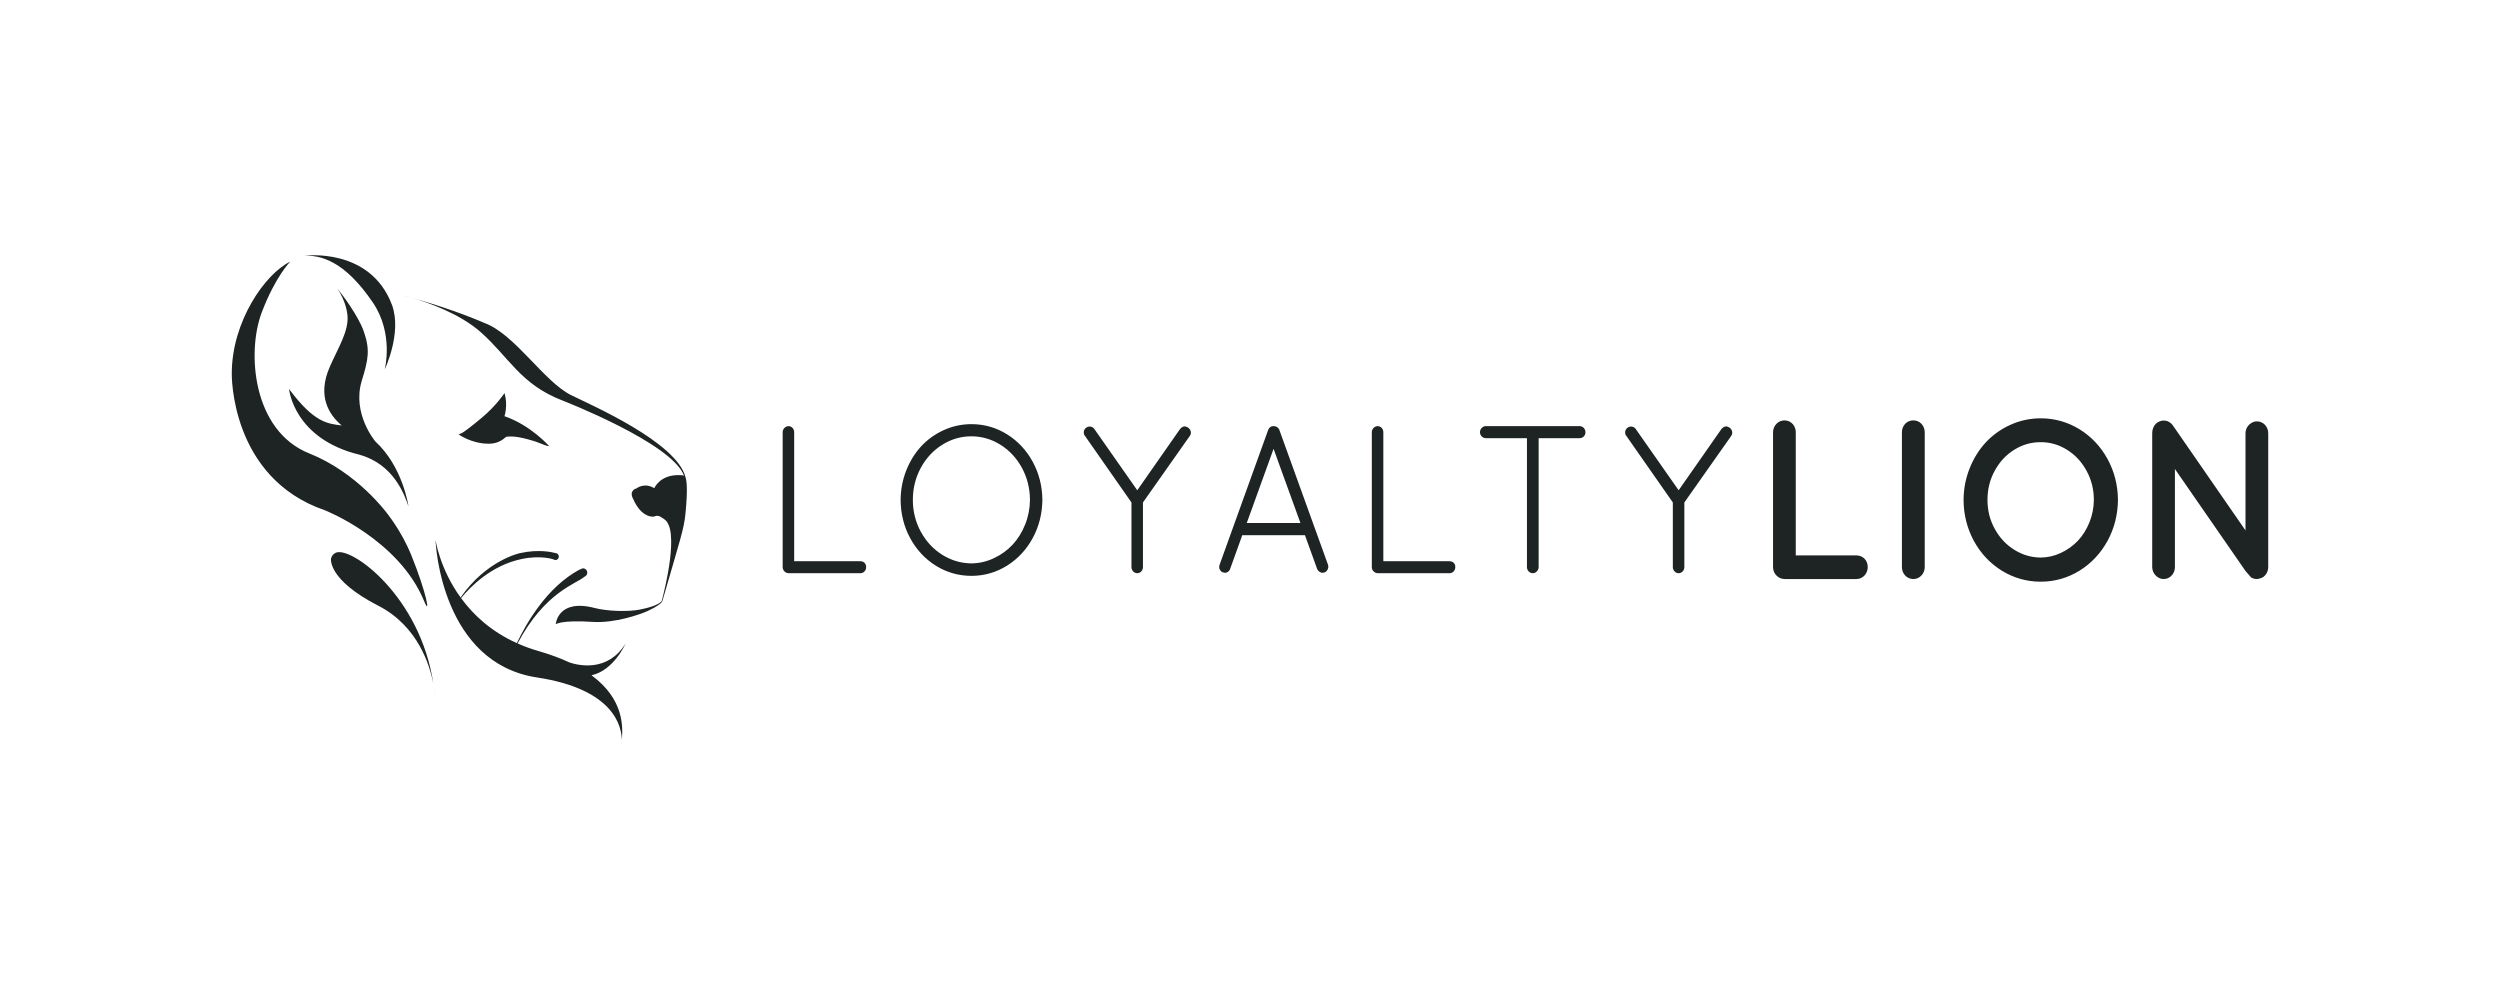 <svg width="120" height="48" viewBox="0 0 120 48" fill="none" xmlns="http://www.w3.org/2000/svg">
<rect width="120" height="48" fill="white"/>
<path fill-rule="evenodd" clip-rule="evenodd" d="M30.029 30.889C30.029 30.889 29.466 32.183 28.391 32.413C29.982 33.577 29.896 34.935 29.847 35.534C29.845 34.907 29.508 33.084 25.774 32.518C21.239 31.831 20.908 26.211 20.908 25.927C20.908 25.927 21.103 27.29 22.109 28.68C23.338 26.897 24.944 26.554 24.944 26.554C25.863 26.344 26.539 26.512 26.661 26.548C26.662 26.548 26.662 26.547 26.663 26.547C26.752 26.547 26.824 26.622 26.824 26.715C26.824 26.808 26.752 26.883 26.663 26.883C26.63 26.883 26.602 26.871 26.577 26.854C26.576 26.854 26.575 26.854 26.575 26.854C26.575 26.854 25.988 26.631 25.029 26.835C23.579 27.142 22.581 28.159 22.131 28.709C22.715 29.509 23.568 30.313 24.809 30.87C25.265 29.907 26.265 28.162 27.838 27.33C27.838 27.33 27.849 27.33 27.865 27.331C27.899 27.301 27.942 27.281 27.989 27.281C28.1 27.281 28.189 27.374 28.189 27.488C28.189 27.578 28.133 27.653 28.055 27.682C27.65 28.038 26.165 28.398 24.844 30.885C25.151 31.022 25.478 31.144 25.834 31.246C26.411 31.412 26.907 31.598 27.332 31.797C27.763 31.942 29.169 32.279 30.029 30.889ZM20.358 28.852C19.137 25.888 15.609 24.499 15.609 24.499C11.031 22.938 11.125 17.932 11.125 17.932C11.125 15.434 12.723 13.142 13.932 12.558C13.932 12.558 13.228 13.255 12.567 14.987C11.839 16.891 12.112 20.677 14.851 21.767C17.137 22.677 18.553 24.607 18.553 24.607C18.553 24.607 19.259 25.461 19.736 26.634C20.485 28.477 20.68 29.633 20.358 28.852ZM24.217 18.867C24.391 19.468 24.214 19.975 24.214 19.975H24.208C25.477 20.408 26.36 21.414 26.36 21.414C26.23 21.414 26.161 21.359 25.728 21.203C25.728 21.203 24.98 20.946 24.526 20.951C24.342 20.952 24.293 20.969 24.293 20.969C24.132 21.116 23.872 21.299 23.466 21.299C22.617 21.299 22.011 20.848 22.011 20.848L22.139 20.802C22.257 20.756 22.688 20.418 23.11 20.065C23.833 19.464 24.217 18.867 24.217 18.867ZM32.913 22.938V22.937C32.971 23.141 33.007 23.551 32.907 24.612C32.833 25.4 32.657 25.858 31.811 28.792C31.797 28.843 31.777 28.888 31.752 28.914C31.75 28.915 31.75 28.917 31.75 28.918C31.75 28.918 31.747 28.921 31.742 28.926V28.927C31.708 28.964 31.55 29.118 31.081 29.331C30.735 29.487 29.519 29.923 28.444 29.851C26.959 29.75 26.676 29.962 26.676 29.962C26.676 29.962 26.762 28.72 28.544 29.184C29.146 29.341 30.133 29.371 30.701 29.262C31.655 29.077 31.759 28.856 31.768 28.828C31.918 28.262 32.629 25.402 31.882 24.921C31.705 24.807 31.597 24.698 31.399 24.796C31.399 24.796 30.819 24.912 30.395 23.959C30.163 23.529 30.552 23.443 30.552 23.443C30.552 23.443 30.923 23.138 31.406 23.434C31.406 23.434 31.678 22.765 32.638 22.807C32.638 22.807 32.756 22.806 32.833 22.835C32.263 21.26 26.974 19.215 26.974 19.215C24.983 18.441 24.445 17.161 23.081 15.949C22.063 15.044 20.518 14.515 19.8 14.305C21.844 14.872 23.25 15.502 23.25 15.502C24.721 16.04 26.103 18.316 27.42 18.97C28.335 19.424 32.49 21.221 32.907 22.916C32.908 22.921 32.91 22.927 32.912 22.933C32.912 22.935 32.913 22.936 32.913 22.938ZM19.407 14.199C19.541 14.234 19.672 14.269 19.8 14.305C19.556 14.234 19.407 14.199 19.407 14.199ZM17.259 21.827C14.09 21.06 13.874 18.673 13.874 18.673C15.087 20.299 15.724 20.334 16.401 20.423C15.751 19.87 15.24 18.981 15.816 17.64C16.214 16.714 16.768 15.88 16.675 15.102C16.574 14.253 16.023 13.647 16.249 13.921C16.433 14.142 17.202 15.172 17.457 15.897C17.769 16.785 17.688 17.234 17.358 18.299C16.896 19.871 18.013 21.183 18.013 21.183H18.009C19.346 22.403 19.606 24.303 19.606 24.303C19.408 23.718 18.881 22.28 17.259 21.827ZM17.901 14.527C16.505 12.463 15.342 12.251 14.608 12.274C14.608 12.274 17.782 11.848 18.822 14.654C19.3 15.995 18.465 17.737 18.465 17.737C18.465 17.737 18.917 16.028 17.901 14.527ZM29.847 35.534C29.84 35.624 29.833 35.697 29.833 35.749C29.833 35.749 29.847 35.669 29.847 35.534ZM16.116 26.532C16.843 26.2 20.17 28.599 20.802 32.824C20.637 31.951 20.067 30.055 18.163 29.077C15.709 27.817 15.889 26.817 15.889 26.817C15.889 26.817 15.918 26.622 16.116 26.532ZM20.866 33.285C20.866 33.285 20.859 33.178 20.831 32.998C20.844 33.093 20.857 33.188 20.866 33.285ZM89.103 26.659C89.421 26.659 89.651 26.895 89.651 27.22C89.651 27.364 89.603 27.496 89.513 27.604C89.411 27.726 89.265 27.794 89.103 27.794H85.676C85.517 27.794 85.382 27.737 85.277 27.632C85.168 27.527 85.106 27.378 85.106 27.22V20.747C85.106 20.59 85.168 20.442 85.28 20.332C85.497 20.117 85.862 20.13 86.059 20.363C86.15 20.472 86.197 20.605 86.197 20.747V26.659H89.103ZM91.449 20.342C91.663 20.121 92.027 20.122 92.236 20.35C92.335 20.462 92.387 20.602 92.387 20.747V27.219C92.387 27.366 92.335 27.506 92.239 27.613C92.133 27.731 91.993 27.794 91.844 27.794C91.695 27.794 91.557 27.735 91.453 27.63C91.348 27.519 91.292 27.375 91.292 27.219V20.747C91.292 20.593 91.348 20.449 91.449 20.342ZM99.82 20.607C100.382 20.955 100.834 21.434 101.162 22.032C101.487 22.627 101.655 23.286 101.662 23.989C101.655 24.704 101.487 25.364 101.162 25.96C100.835 26.559 100.383 27.04 99.821 27.39C99.252 27.742 98.624 27.921 97.952 27.921C97.281 27.921 96.652 27.742 96.083 27.39C95.52 27.04 95.069 26.559 94.744 25.959C94.421 25.363 94.254 24.702 94.251 23.995C94.254 23.463 94.353 22.953 94.545 22.475C94.735 21.997 94.998 21.578 95.323 21.229C95.652 20.877 96.048 20.595 96.501 20.391C96.958 20.184 97.446 20.079 97.952 20.079C98.624 20.079 99.251 20.257 99.82 20.607ZM100.293 25.072C100.431 24.729 100.503 24.366 100.505 23.99C100.503 23.482 100.387 23.022 100.151 22.591C99.915 22.162 99.608 21.833 99.21 21.585C98.818 21.342 98.406 21.224 97.952 21.224C97.494 21.224 97.081 21.342 96.689 21.585C96.291 21.833 95.984 22.162 95.75 22.591C95.513 23.021 95.399 23.481 95.399 23.993C95.399 24.502 95.513 24.959 95.749 25.387C95.984 25.815 96.291 26.144 96.688 26.391C97.08 26.636 97.495 26.757 97.958 26.763C98.289 26.759 98.606 26.687 98.919 26.542C99.235 26.394 99.511 26.196 99.74 25.954C99.969 25.712 100.155 25.415 100.293 25.072ZM108.727 20.402C108.823 20.509 108.875 20.648 108.875 20.794V27.219C108.875 27.363 108.827 27.496 108.736 27.604C108.708 27.637 108.678 27.666 108.645 27.691C108.53 27.773 108.337 27.794 108.337 27.794H108.336C108.233 27.794 108.137 27.768 108.055 27.719L107.786 27.41L104.396 22.512V27.219C104.396 27.364 104.349 27.496 104.258 27.604C104.156 27.726 104.014 27.794 103.858 27.794C103.761 27.794 103.618 27.766 103.481 27.632C103.368 27.519 103.306 27.373 103.306 27.219V20.794C103.306 20.61 103.367 20.46 103.478 20.345L103.535 20.294C103.535 20.294 103.677 20.187 103.849 20.187C104.022 20.184 104.172 20.258 104.282 20.398L107.784 25.46V20.794C107.784 20.635 107.849 20.487 107.967 20.377C108.105 20.25 108.243 20.225 108.336 20.225C108.486 20.225 108.624 20.288 108.727 20.402ZM41.296 26.939C41.463 26.939 41.575 27.052 41.575 27.219C41.575 27.294 41.551 27.363 41.505 27.419C41.451 27.481 41.38 27.514 41.296 27.514H37.869C37.78 27.514 37.713 27.485 37.657 27.431C37.599 27.374 37.568 27.301 37.568 27.219V20.747C37.568 20.667 37.599 20.594 37.657 20.537C37.773 20.423 37.95 20.43 38.049 20.548C38.096 20.604 38.121 20.673 38.121 20.747V26.939H41.296ZM48.337 20.846C48.855 21.168 49.27 21.613 49.572 22.168C49.872 22.721 50.028 23.335 50.034 23.991C50.028 24.654 49.872 25.27 49.572 25.825C49.27 26.382 48.855 26.828 48.337 27.152C47.817 27.476 47.242 27.641 46.627 27.641C46.013 27.641 45.438 27.476 44.918 27.152C44.399 26.828 43.985 26.382 43.685 25.825C43.386 25.269 43.233 24.654 43.23 23.994C43.233 23.501 43.324 23.026 43.501 22.58C43.678 22.134 43.92 21.743 44.219 21.42C44.52 21.096 44.883 20.836 45.3 20.646C45.718 20.456 46.165 20.359 46.627 20.359C47.242 20.359 47.817 20.523 48.337 20.846ZM49.207 25.177C49.358 24.802 49.435 24.403 49.438 23.992C49.435 23.44 49.305 22.922 49.052 22.456C48.798 21.99 48.452 21.617 48.022 21.348C47.594 21.08 47.124 20.943 46.627 20.943C46.127 20.943 45.657 21.08 45.229 21.348C44.799 21.617 44.452 21.989 44.199 22.456C43.945 22.922 43.817 23.439 43.817 23.993C43.817 24.543 43.945 25.058 44.199 25.523C44.452 25.987 44.797 26.359 45.226 26.628C45.653 26.898 46.125 27.037 46.63 27.043C46.999 27.039 47.361 26.956 47.703 26.795C48.048 26.633 48.351 26.415 48.602 26.148C48.853 25.879 49.057 25.553 49.207 25.177ZM56.999 20.506C57.09 20.563 57.131 20.621 57.151 20.69L57.163 20.766C57.163 20.826 57.144 20.882 57.109 20.927L54.862 24.118V27.219C54.862 27.297 54.836 27.368 54.785 27.424C54.733 27.483 54.664 27.514 54.589 27.514C54.515 27.514 54.447 27.484 54.393 27.427C54.339 27.371 54.31 27.299 54.31 27.219V24.118L52.077 20.921C52.032 20.878 52.019 20.809 52.019 20.762C52.019 20.659 52.068 20.57 52.153 20.518C52.189 20.491 52.246 20.472 52.307 20.472C52.411 20.48 52.477 20.519 52.521 20.581L54.589 23.533L56.649 20.583C56.743 20.483 56.819 20.467 56.87 20.467L56.927 20.478L56.999 20.506ZM61.401 20.615L63.74 27.095C63.752 27.129 63.759 27.163 63.759 27.196C63.759 27.229 63.754 27.263 63.742 27.3C63.712 27.38 63.663 27.435 63.597 27.469L63.489 27.495C63.428 27.495 63.313 27.473 63.228 27.324L62.638 25.69H59.629L59.05 27.297C59.052 27.306 59.031 27.37 58.968 27.427C58.917 27.471 58.857 27.495 58.795 27.495L58.674 27.466C58.576 27.412 58.521 27.322 58.521 27.219C58.521 27.18 58.529 27.14 58.545 27.095L60.871 20.641C60.91 20.525 61.005 20.453 61.122 20.453C61.206 20.453 61.32 20.474 61.401 20.615ZM59.844 25.105H62.421L61.131 21.544L59.844 25.105ZM69.576 26.939C69.743 26.939 69.855 27.052 69.855 27.219C69.855 27.294 69.83 27.364 69.783 27.419C69.732 27.48 69.658 27.514 69.576 27.514H66.148C66.058 27.514 65.991 27.485 65.936 27.43C65.879 27.374 65.847 27.301 65.847 27.219V20.747C65.847 20.666 65.879 20.593 65.937 20.536C66.049 20.424 66.228 20.429 66.329 20.548C66.376 20.604 66.4 20.673 66.4 20.747V26.939H69.576ZM75.818 20.453C75.899 20.453 75.97 20.484 76.023 20.543C76.074 20.6 76.102 20.671 76.102 20.747C76.102 20.829 76.071 20.902 76.016 20.956C75.963 21.006 75.895 21.033 75.818 21.033H73.855V27.22C73.855 27.273 73.841 27.351 73.77 27.425C73.699 27.499 73.626 27.514 73.577 27.514C73.495 27.514 73.424 27.482 73.37 27.422C73.321 27.368 73.294 27.297 73.294 27.22V21.033H71.323C71.248 21.033 71.18 21.005 71.126 20.952C71.069 20.897 71.039 20.826 71.039 20.747C71.039 20.669 71.068 20.597 71.122 20.54C71.177 20.483 71.246 20.453 71.323 20.453H75.818ZM82.986 20.506C83.077 20.563 83.118 20.621 83.138 20.691L83.149 20.766C83.149 20.825 83.131 20.88 83.097 20.926L80.849 24.118V27.219C80.849 27.296 80.823 27.367 80.772 27.423C80.719 27.482 80.649 27.514 80.575 27.514C80.501 27.514 80.433 27.484 80.379 27.427C80.325 27.371 80.296 27.299 80.296 27.219V24.118L78.063 20.921C78.018 20.878 78.006 20.809 78.006 20.762C78.006 20.659 78.055 20.57 78.14 20.518C78.175 20.491 78.233 20.472 78.293 20.472C78.399 20.48 78.462 20.518 78.508 20.581L80.575 23.533L82.636 20.583C82.729 20.483 82.806 20.467 82.856 20.467L82.914 20.478L82.986 20.506Z" fill="#1E2423"/>
</svg>
